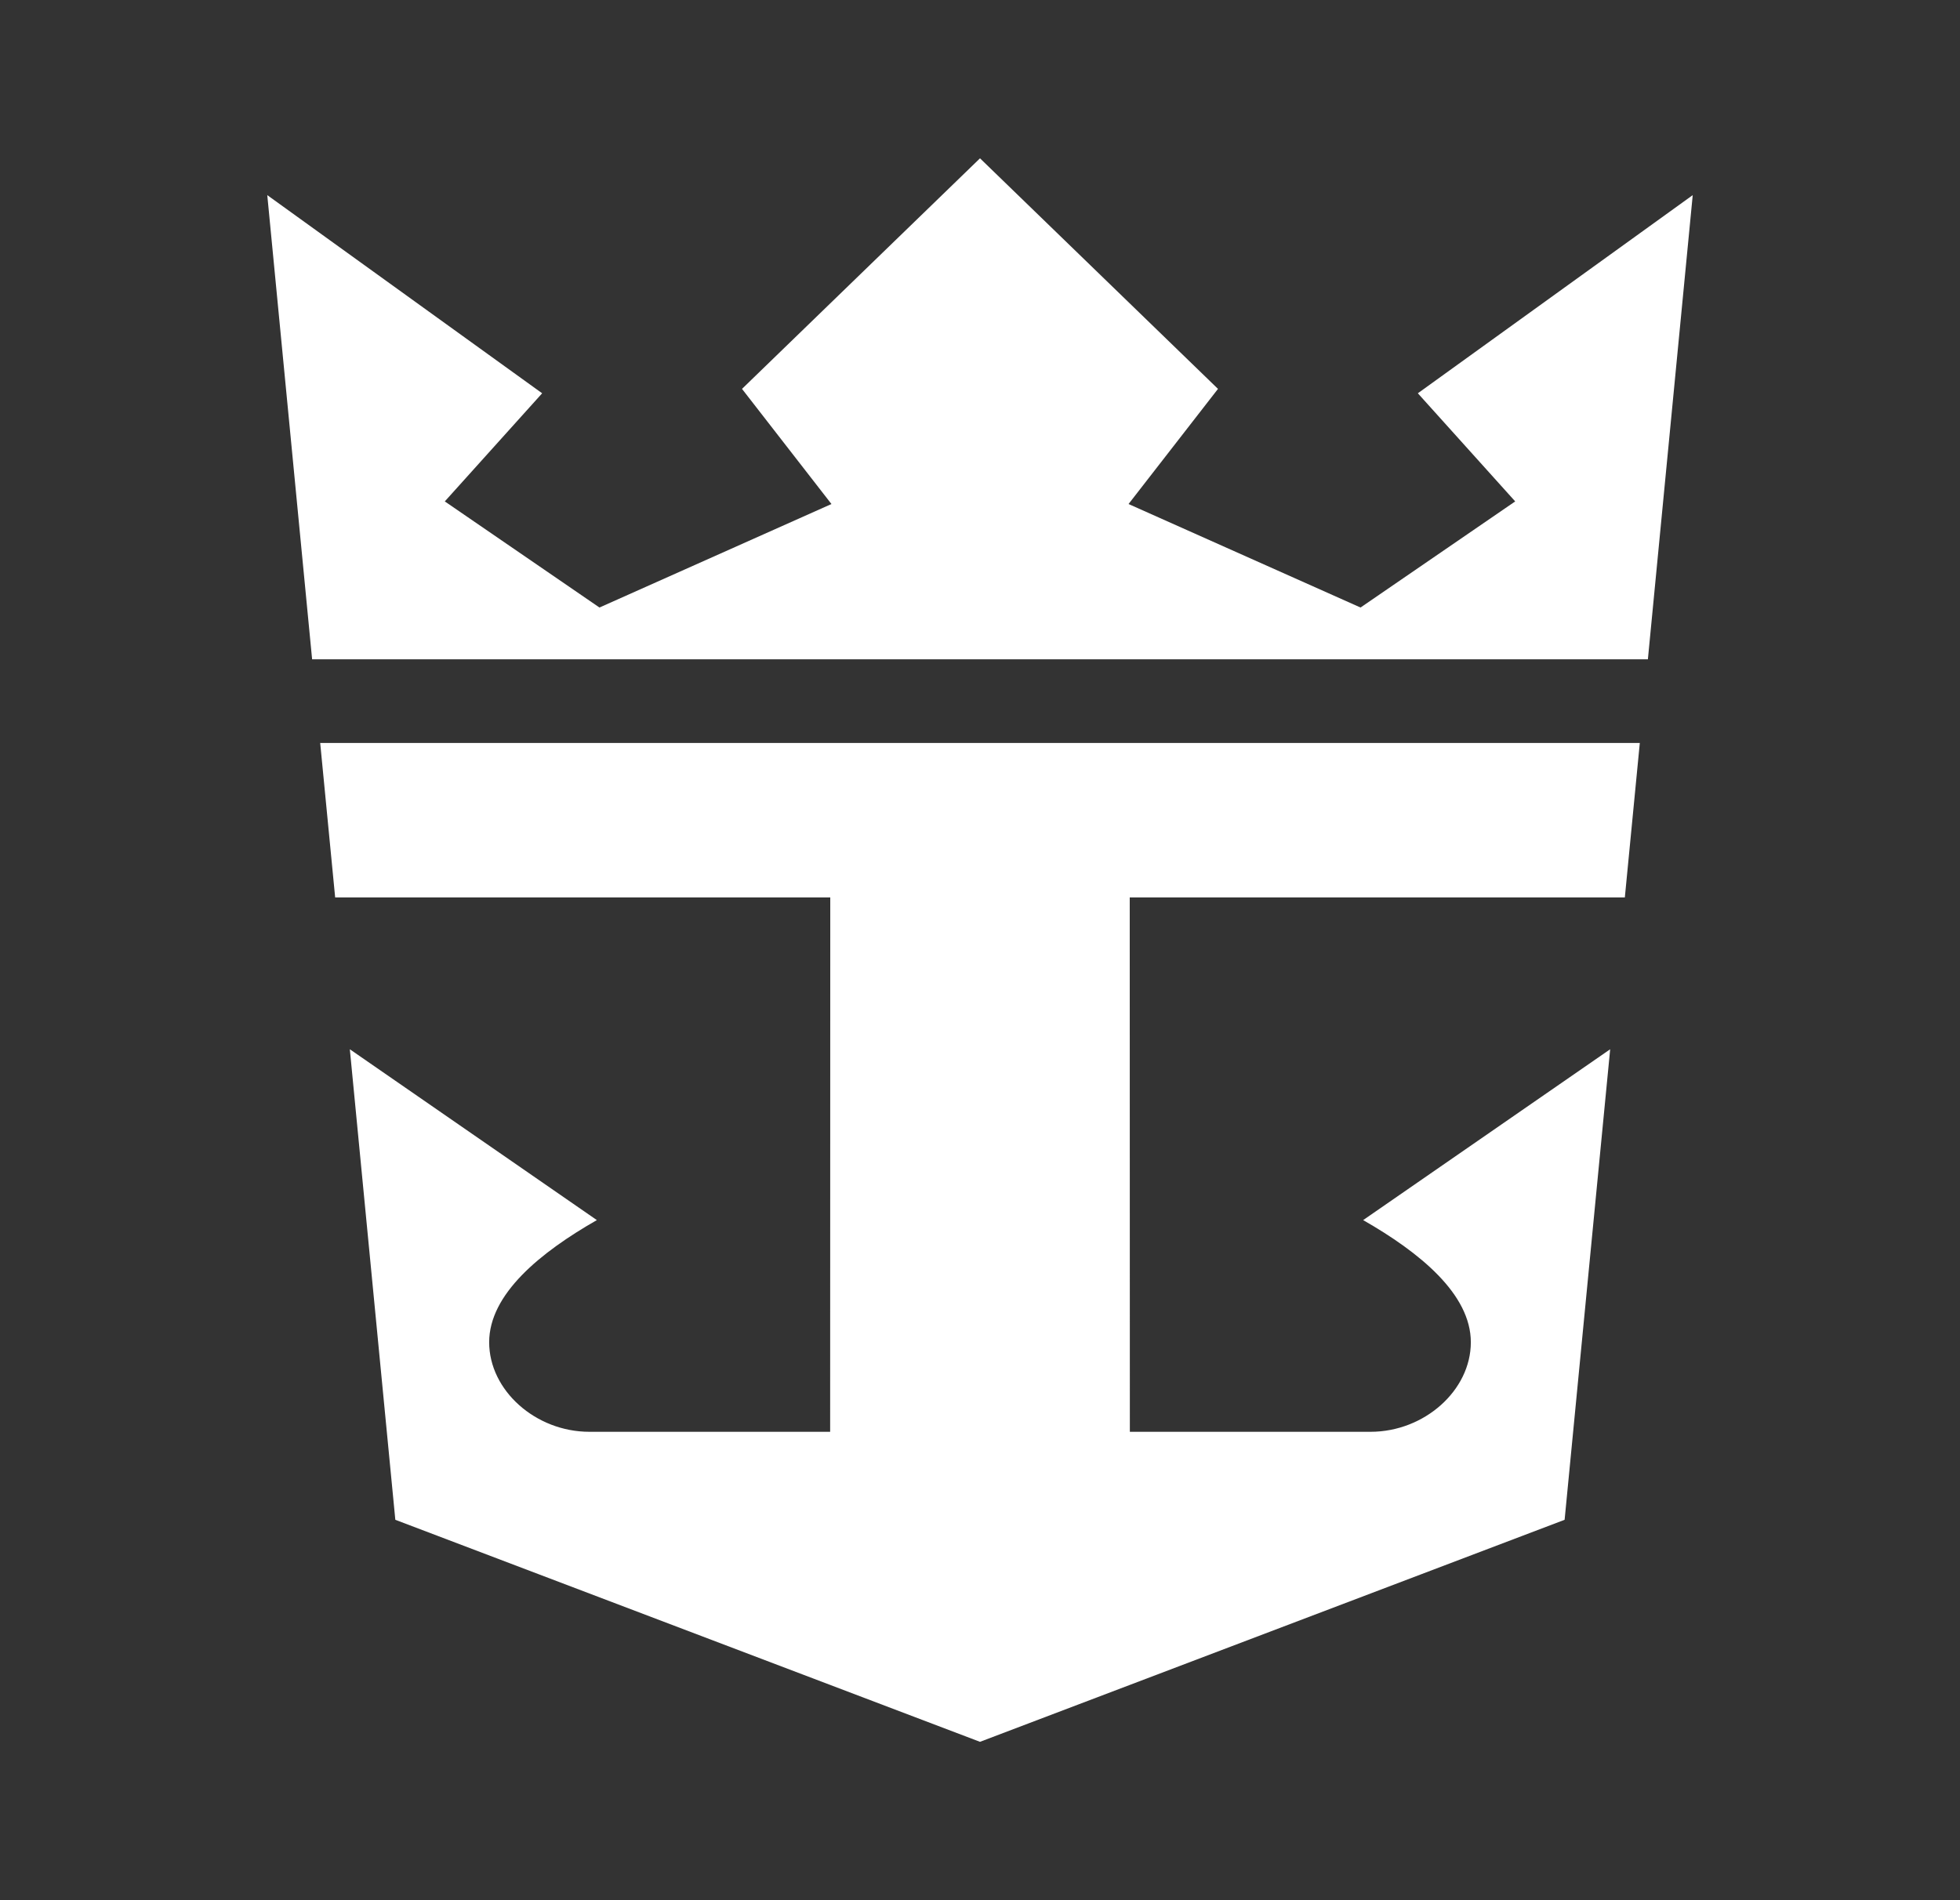 <svg width="33" height="32" viewBox="0 0 33 32" fill="none" xmlns="http://www.w3.org/2000/svg">
<rect x="0" y="0" width="33" height="32" fill="#333333" stroke="none"/>
<path d="M5.255 11.103L4.5 3.286L9.128 6.623L7.489 8.444L10.093 10.231L13.999 8.488L12.493 6.549L16.5 2.666L20.507 6.549L19.001 8.488L22.907 10.231L25.511 8.444L23.872 6.623L28.5 3.286L27.745 11.103H5.255ZM5.391 12.512L5.643 15.113H13.979L13.977 24.112H9.923C9.018 24.112 8.236 23.415 8.236 22.604C8.236 21.792 9.099 21.09 10.049 20.547L5.89 17.67L6.656 25.594L16.5 29.333L26.343 25.594L27.11 17.67L22.951 20.547C23.901 21.09 24.764 21.792 24.764 22.604C24.764 23.415 23.982 24.111 23.078 24.112H19.023L19.021 15.113H27.357L27.609 12.512H5.392H5.391Z" fill="white"/>
</svg>
